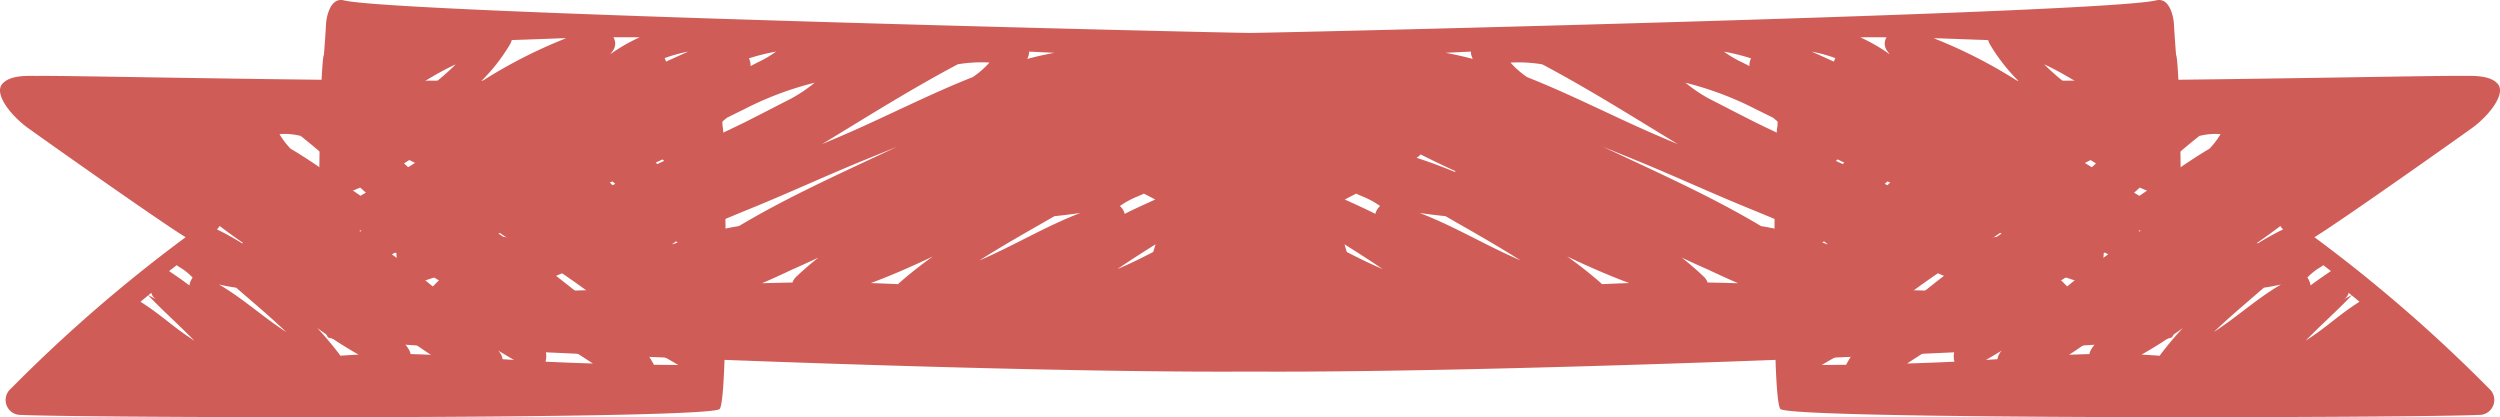 <svg id="レイヤー_1" data-name="レイヤー 1" xmlns="http://www.w3.org/2000/svg" viewBox="0 0 201.438 33.617">
  <defs>
    <style>
      .cls-1 {
        fill: #d05c57;
      }
    </style>
  </defs>
  <title>image11228ribon</title>
  <g>
    <g>
      <path class="cls-1" d="M11.082,65.867c4.29.246,55.749.4,56.471-.473.757-.915.463-22.428.234-22.758-.044-.871-.087-1.743-.119-2.615,0-.021-.128-2.082-.95-1.782-3.925,1.434-49.889.256-54.1.32-.68.008-2.222-.122-2.876.652s.607,2.43,1.949,3.451c.423.322,10.781,7.657,12.831,8.893A121.088,121.088,0,0,0,10.426,63.772,1.2,1.2,0,0,0,11.082,65.867Zm51.171-4.034a9.616,9.616,0,0,0-1.05-1.575,28.688,28.688,0,0,1,3.005,1.592C63.557,61.847,62.9,61.841,62.252,61.833Zm4.416-8.011c.007.255.016.511.022.765,0,.053,0,.1,0,.156-2.424-2.1-4.8-4.264-7.079-6.667-1.023-1.082-2.175-2.093-3.239-3.221,1.622,1.253,3.155,2.8,4.642,4.153C62.814,50.644,64.613,52.714,66.668,53.822ZM23.8,53.81c.018.015.035.029.055.043.112.078.229.149.344.219a4.821,4.821,0,0,1,.885.735,1.481,1.481,0,0,0-.258.636c-.522-.409-1.627-1.15-1.64-1.159C23.393,54.125,23.6,53.966,23.8,53.81Zm-2.918,2.945c.29-.242.58-.479.874-.717a.828.828,0,0,0,.377.506c.094.054-.733-.378-.64-.323,1.2,1.27,2.506,2.407,3.725,3.67C23.447,58.752,22.657,57.882,20.884,56.755Zm45.406,3.794a17.343,17.343,0,0,1-2.414-1.59,1.389,1.389,0,0,0,0-.466c.706.557,1.416,1.1,2.138,1.614a.639.639,0,0,0,.642.086c0,.043,0,.086-.006.131-.008.169-.014.348-.023.531A.965.965,0,0,0,66.291,60.548Zm.43-3.046c0,.136,0,.272,0,.407-.436-.532-.887-1.042-1.346-1.535Q66.041,56.955,66.721,57.5ZM44.9,43.534c-.124-.1-.25-.2-.379-.3a5.877,5.877,0,0,1-.988-.872,8.193,8.193,0,0,1,1.455.548A1.639,1.639,0,0,0,44.9,43.534Zm3.34-1.168a5.794,5.794,0,0,1,1.269.529,1.539,1.539,0,0,0-.078.277C49.041,42.907,48.644,42.635,48.241,42.366ZM33.792,43.394c2.5,1.986,4.871,4.237,7.272,6.43-.459-.29-.916-.58-1.37-.879-2.191-1.436-4.413-3.16-6.717-4.523a6.013,6.013,0,0,1-.892-1.174A5.283,5.283,0,0,1,33.792,43.394ZM27.259,50.65c.617.47,1.244.92,1.877,1.357-.015.017-.03.035-.045.052-.672-.414-1.355-.8-2.052-1.137A.861.861,0,0,0,27.259,50.65Zm21.893,7.295a13.227,13.227,0,0,0-3.634-1.519,91.7,91.7,0,0,0-8.492-6.4c.588.365,1.178.722,1.767,1.083,2.026,1.242,4,2.619,6.033,3.862,1.343.823,2.68,1.665,3.983,2.588C48.923,57.684,49.038,57.813,49.152,57.944ZM41.46,44.871a14.593,14.593,0,0,1,3.8,2.156c.3.222.606.448.907.673a21.829,21.829,0,0,0,1.61,1.852,22.806,22.806,0,0,0,3.559,2.638A79.948,79.948,0,0,1,58.748,57.3a5.557,5.557,0,0,0-.588-.008.666.666,0,0,0-.359.135,118.919,118.919,0,0,0-9.587-7.211c-1-.729-2.017-1.437-3.02-2.169q-.906-.694-1.813-1.392c-.216-.168-.434-.336-.651-.5A8.92,8.92,0,0,1,41.46,44.871Zm9.522,16.573c-.309-.019-.618-.04-.924-.059a1.24,1.24,0,0,0-.358-.7C50.127,60.942,50.554,61.2,50.982,61.445Zm-6.695-.414q-.817-.038-1.637-.058a1.3,1.3,0,0,0-.2-.467c-.38-.544-.778-1.054-1.186-1.541q.7.5,1.422.974C43.215,60.312,43.748,60.683,44.288,61.031ZM32.622,59.192c-1.823-1.171-3.556-2.761-5.417-3.826.457.1.921.19,1.388.257C29.946,56.8,31.315,57.942,32.622,59.192Zm19.636-17.98a1.363,1.363,0,0,0,.024,1.074c.047.1.1.2.145.3a9.3,9.3,0,0,0-1.58-1.374C51.318,41.209,51.787,41.209,52.258,41.213Zm2.964.09c.824.045,1.654.095,2.487.134a1.691,1.691,0,0,0,.095.344,15.122,15.122,0,0,0,1.632,3.1,25.131,25.131,0,0,0-4.65-3.59C54.932,41.292,55.077,41.3,55.222,41.3Zm11.265,8.235c-2-1.951-4.163-3.73-5.774-6.148C62.692,44.758,64.42,47,66.42,48.322,66.443,48.727,66.466,49.133,66.487,49.537Zm-9.15,12.194q-1.909-.056-3.816-.147a1.648,1.648,0,0,0-.154-1.247c-.011-.018-.023-.034-.033-.051a1.661,1.661,0,0,0,.222-.987C54.817,60.108,56.08,60.911,57.337,61.732Zm-19.343-.694c-.337.022-.672.043-1.007.066a.894.894,0,0,0-.058-.091,27.5,27.5,0,0,0-1.8-2.139,35.287,35.287,0,0,0,3.324,2.142C38.3,61.024,38.144,61.03,37.993,61.038Z" transform="translate(-9.564 -32.442)"/>
      <path class="cls-1" d="M210.142,63.772a121.152,121.152,0,0,0-14.093-12.219c2.051-1.236,12.408-8.57,12.831-8.893,1.342-1.021,2.592-2.689,1.948-3.451s-2.195-.644-2.874-.652c-4.215-.064-50.181,1.114-54.105-.32-.822-.3-.95,1.761-.95,1.782-.031.873-.074,1.744-.118,2.615-.229.33-.522,21.843.235,22.758.722.872,52.179.719,56.471.473A1.206,1.206,0,0,0,210.142,63.772ZM156.36,61.85a28.445,28.445,0,0,1,3.006-1.592,9.537,9.537,0,0,0-1.052,1.575Q157.336,61.845,156.36,61.85Zm3.19-12.842c1.487-1.354,3.02-2.9,4.641-4.153-1.064,1.128-2.215,2.14-3.239,3.221-2.272,2.4-4.655,4.565-7.079,6.667l0-.156c0-.254.015-.51.021-.765C155.954,52.714,157.754,50.644,159.55,49.008Zm37.829,5.275c-.013.009-1.118.749-1.64,1.159a1.482,1.482,0,0,0-.258-.636,4.86,4.86,0,0,1,.885-.735c.117-.07.231-.141.344-.219.02-.013.037-.028.056-.043C196.97,53.966,197.174,54.125,197.379,54.283Zm-2.033,5.608c1.221-1.263,2.531-2.4,3.726-3.67.093-.056-.734.377-.64.323a.826.826,0,0,0,.377-.506c.293.238.583.475.872.717C197.91,57.882,197.12,58.752,195.346,59.891Zm-41.406.964c-.008-.183-.014-.362-.022-.531,0-.045,0-.088-.005-.131a.64.64,0,0,0,.642-.086c.721-.515,1.432-1.057,2.137-1.614a1.461,1.461,0,0,0,0,.466,17.224,17.224,0,0,1-2.414,1.59A.976.976,0,0,0,153.939,60.854Zm1.255-4.48c-.458.493-.908,1-1.346,1.535,0-.135,0-.271,0-.407Q154.524,56.955,155.194,56.374ZM175.58,42.915a8.2,8.2,0,0,1,1.454-.548,5.843,5.843,0,0,1-.987.872c-.129.1-.255.2-.379.3A1.641,1.641,0,0,0,175.58,42.915Zm-4.445.258a1.487,1.487,0,0,0-.078-.277,5.837,5.837,0,0,1,1.269-.529C171.923,42.635,171.527,42.907,171.135,43.172Zm17.348.077a5.989,5.989,0,0,1-.892,1.174c-2.3,1.364-4.525,3.088-6.718,4.523-.453.3-.91.589-1.369.879,2.4-2.193,4.774-4.444,7.272-6.43A5.271,5.271,0,0,1,188.483,43.249Zm5.044,7.673c-.7.339-1.378.723-2.051,1.137l-.046-.052c.635-.437,1.261-.887,1.878-1.357A.9.9,0,0,0,193.527,50.922Zm-21.768,6.633c1.3-.924,2.641-1.766,3.983-2.588,2.028-1.242,4.006-2.62,6.033-3.862.589-.362,1.179-.718,1.767-1.083a91.884,91.884,0,0,0-8.493,6.4,13.192,13.192,0,0,0-3.633,1.519C171.529,57.813,171.644,57.684,171.759,57.555Zm6.079-11.4c-.219.166-.436.334-.653.5q-.905.7-1.813,1.392c-1,.732-2.017,1.44-3.018,2.169a118.819,118.819,0,0,0-9.589,7.211.662.662,0,0,0-.359-.135,5.548,5.548,0,0,0-.587.008,79.687,79.687,0,0,1,7.409-5.114,22.861,22.861,0,0,0,3.558-2.638A21.6,21.6,0,0,0,174.4,47.7c.3-.225.6-.451.908-.673a14.61,14.61,0,0,1,3.8-2.156A8.912,8.912,0,0,1,177.838,46.158Zm-6.971,14.528a1.22,1.22,0,0,0-.358.7c-.309.02-.617.041-.925.059C170.012,61.2,170.44,60.942,170.867,60.686Zm7.013-.747q.719-.469,1.424-.974c-.409.487-.806,1-1.187,1.541a1.333,1.333,0,0,0-.2.467q-.818.022-1.637.058C176.819,60.683,177.352,60.312,177.881,59.938Zm14.094-4.315c.466-.066.929-.158,1.388-.257-1.861,1.064-3.593,2.655-5.417,3.826C189.252,57.942,190.622,56.8,191.975,55.623ZM169.72,41.211a9.291,9.291,0,0,0-1.579,1.374c.049-.1.1-.2.144-.3a1.366,1.366,0,0,0,.026-1.074C168.78,41.209,169.249,41.209,169.72,41.211Zm-3.94.075a25.1,25.1,0,0,0-4.648,3.59,15.354,15.354,0,0,0,1.633-3.1,1.682,1.682,0,0,0,.093-.344c.833-.039,1.664-.088,2.488-.134C165.489,41.3,165.634,41.292,165.78,41.285Zm-11.632,7.037c2-1.325,3.727-3.564,5.707-4.933-1.611,2.418-3.776,4.2-5.775,6.148C154.1,49.133,154.124,48.727,154.148,48.322ZM167.01,59.3a1.677,1.677,0,0,0,.224.987c-.011.017-.022.033-.033.051a1.651,1.651,0,0,0-.155,1.247q-1.907.09-3.816.147C164.486,60.911,165.75,60.108,167.01,59.3Zm15.109,1.717a35.218,35.218,0,0,0,3.325-2.142,26.913,26.913,0,0,0-1.8,2.139.894.894,0,0,0-.058.091c-.336-.023-.672-.044-1.008-.066C182.423,61.03,182.271,61.024,182.119,61.016Z" transform="translate(-9.564 -32.442)"/>
    </g>
    <path class="cls-1" d="M184.9,36.869c-.068-.872-.13-1.744-.179-2.616,0-.019-.191-2.081-1.428-1.781-4.228,1.031-69.529,2.593-73.014,2.623C106.8,35.065,41.5,33.5,37.269,32.472c-1.236-.3-1.426,1.762-1.428,1.781-.047.873-.11,1.744-.178,2.616-.344.33-.784,21.845.351,22.759.877.7,51.44,2.9,74.27,2.753,22.83.143,73.392-2.049,74.267-2.753C185.689,58.714,185.249,37.2,184.9,36.869Zm-1.647,11.953c0,.052,0,.1,0,.157-3.641-2.1-7.219-4.266-10.633-6.668-1.538-1.083-3.266-2.094-4.866-3.223,2.437,1.253,4.739,2.8,6.975,4.153,2.7,1.636,5.4,3.708,8.487,4.816C183.235,48.312,183.249,48.566,183.257,48.822Zm-.407-6.265q.053.609.1,1.216c-3-1.951-6.252-3.732-8.672-6.148C177.252,38.991,179.848,41.231,182.85,42.556Zm-16.818-7.019c1.237.045,2.485.094,3.735.133a1.293,1.293,0,0,0,.14.344,14.681,14.681,0,0,0,2.453,3.1,39.814,39.814,0,0,0-6.982-3.591C165.6,35.527,165.815,35.529,166.032,35.537Zm-4.454-.089a.953.953,0,0,0,.037,1.073c.07.1.147.2.22.3a13.832,13.832,0,0,0-2.374-1.372Q160.521,35.44,161.579,35.448Zm-4.125,1.681a1.147,1.147,0,0,0-.119.277c-.587-.265-1.184-.537-1.789-.805A11.471,11.471,0,0,1,157.453,37.129Zm-6.792.019a1.131,1.131,0,0,0-.131.62c-.187-.1-.376-.2-.571-.294a8.8,8.8,0,0,1-1.484-.872A16.55,16.55,0,0,1,150.661,37.148Zm-16.819.481c3.752,1.987,7.316,4.238,10.922,6.43q-1.033-.432-2.058-.877c-3.292-1.435-6.628-3.159-10.087-4.524a7.067,7.067,0,0,1-1.34-1.173A11.624,11.624,0,0,1,133.842,37.628ZM128.084,36.6a1,1,0,0,0,.043.323c.03.089.068.177.1.266q-1.083-.289-2.187-.494Q127.064,36.65,128.084,36.6ZM120.768,49.04a1.273,1.273,0,0,0-.387.636c-.783-.41-2.446-1.148-2.462-1.158.306-.161.613-.317.92-.475a.683.683,0,0,0,.085.043c.168.079.34.149.513.22A7.275,7.275,0,0,1,120.768,49.04Zm-2.87,3.085c1.03.657,2.072,1.309,3.073,2-1.161-.5-2.042-.941-2.885-1.377C118.018,52.541,117.956,52.336,117.9,52.125Zm-18.3,2c1-.69,2.044-1.343,3.073-2-.058.211-.122.416-.19.622C101.637,53.184,100.757,53.628,99.6,54.125Zm3.052-5.607c-.018.011-1.679.748-2.462,1.158a1.253,1.253,0,0,0-.388-.636,7.442,7.442,0,0,1,1.33-.734c.175-.071.347-.141.516-.22a.843.843,0,0,0,.084-.043C102.037,48.2,102.343,48.356,102.649,48.517ZM92.44,36.924a.976.976,0,0,0,.043-.323q1.021.05,2.042.095-1.1.2-2.186.494C92.374,37.1,92.41,37.013,92.44,36.924Zm-5.714.7a11.615,11.615,0,0,1,2.563-.144,7.053,7.053,0,0,1-1.341,1.173c-3.459,1.365-6.8,3.089-10.087,4.524q-1.024.446-2.059.877C79.41,41.866,82.974,39.616,86.726,37.628ZM72.093,36.6a8.8,8.8,0,0,1-1.486.872c-.194.1-.383.2-.569.294a1.142,1.142,0,0,0-.132-.62A16.529,16.529,0,0,1,72.093,36.6Zm-7.073,0c-.6.268-1.2.54-1.789.805a1.119,1.119,0,0,0-.118-.277A11.475,11.475,0,0,1,65.02,36.6Zm-6.068-.08a.958.958,0,0,0,.036-1.073q1.059-.007,2.117,0a13.863,13.863,0,0,0-2.374,1.372C58.806,36.719,58.882,36.623,58.953,36.52Zm-8.294-.507a1.316,1.316,0,0,0,.14-.344c1.251-.038,2.5-.087,3.737-.133.218-.008.434-.01.654-.018a39.826,39.826,0,0,0-6.983,3.591A14.7,14.7,0,0,0,50.659,36.014ZM37.718,42.556c3-1.326,5.6-3.565,8.57-4.932-2.419,2.416-5.671,4.2-8.675,6.148C37.649,43.368,37.682,42.962,37.718,42.556Zm-.408,6.265c.009-.256.023-.51.032-.765,3.087-1.108,5.789-3.18,8.489-4.816,2.234-1.354,4.537-2.9,6.972-4.153-1.6,1.129-3.327,2.139-4.864,3.223-3.415,2.4-6.993,4.564-10.633,6.668C37.308,48.926,37.308,48.874,37.31,48.822Zm-.047,2.915q1.021-.548,2.027-1.128-1.035.737-2.022,1.534Q37.266,51.94,37.263,51.736Zm.141,3.353c-.011-.184-.022-.362-.036-.531,0-.044,0-.089-.009-.132a1.371,1.371,0,0,0,.968-.086c1.083-.513,2.15-1.055,3.21-1.613a.968.968,0,0,0,0,.467,30.094,30.094,0,0,1-3.628,1.59A1.418,1.418,0,0,0,37.4,55.089Zm6.57.977q-1.467.012-2.936.019c1.468-.567,2.981-1.157,4.513-1.592A10.525,10.525,0,0,0,43.975,56.066Zm6.148-4.536c-.294-.007-.588,0-.883.008,3.525-1.975,7.41-3.459,11.129-5.114a36.9,36.9,0,0,0,5.344-2.639,27.645,27.645,0,0,0,2.419-1.852q.68-.339,1.363-.673a26.325,26.325,0,0,1,5.713-2.154A12.324,12.324,0,0,1,73.3,40.392q-.491.249-.98.5-1.36.7-2.723,1.394c-1.507.731-3.029,1.44-4.534,2.169-4.84,2.342-9.813,4.486-14.4,7.21A1.331,1.331,0,0,0,50.123,51.53Zm7.2,3.039a1.178,1.178,0,0,0-.233,1.249q-2.865.089-5.732.147c1.886-.819,3.783-1.624,5.678-2.432a1.256,1.256,0,0,0,.333.987C57.357,54.537,57.339,54.554,57.324,54.569Zm4.968,1.049c-.463.022-.925.039-1.389.061.643-.245,1.284-.5,1.925-.759A1.169,1.169,0,0,0,62.293,55.619Zm1.359-3.442q.258-.194.518-.386c1.956-.928,3.967-1.766,5.982-2.589,3.046-1.244,6.018-2.62,9.061-3.863.884-.362,1.771-.718,2.654-1.082-4.32,2.039-8.7,3.98-12.757,6.4A26.384,26.384,0,0,0,63.652,52.177ZM73.72,54.74a1.162,1.162,0,0,0-.3.466q-1.229.021-2.459.058c.811-.346,1.614-.718,2.407-1.091Q74.443,53.7,75.5,53.2C74.89,53.686,74.292,54.2,73.72,54.74Zm8.294.506a1.01,1.01,0,0,0-.088.092c-.5-.022-1.008-.044-1.513-.064-.227-.009-.454-.016-.683-.025,1.705-.63,3.359-1.366,4.995-2.14A33.7,33.7,0,0,0,82.015,55.246Zm6.466-1.819c1.964-1.252,4.019-2.4,6.052-3.568.7-.067,1.4-.16,2.086-.258C93.823,50.666,91.222,52.256,88.481,53.427Zm35.55-8.544c.927.471,1.869.92,2.821,1.357l-.069.053c-1.01-.415-2.035-.8-3.081-1.137A1.084,1.084,0,0,0,124.031,44.883Zm-.083,4.717c.69.1,1.386.191,2.087.258,2.033,1.171,4.087,2.317,6.051,3.568C129.346,52.256,126.745,50.666,123.948,49.6Zm16.206,5.673c-.5.02-1.008.042-1.514.064a.974.974,0,0,0-.086-.092,33.819,33.819,0,0,0-2.711-2.137c1.635.775,3.289,1.51,4.992,2.14C140.608,55.257,140.382,55.264,140.153,55.274Zm7-.067a1.165,1.165,0,0,0-.3-.466c-.572-.544-1.168-1.054-1.782-1.541q1.06.5,2.137.974c.794.373,1.6.745,2.407,1.091Q148.381,55.226,147.151,55.206Zm4.307-4.547c-4.056-2.423-8.437-4.363-12.756-6.4.883.364,1.77.72,2.653,1.082,3.045,1.243,6.015,2.619,9.061,3.863,2.017.823,4.027,1.662,5.982,2.589q.261.192.518.386A26.363,26.363,0,0,0,151.458,50.659Zm6.817,4.959a1.169,1.169,0,0,0-.536-.7c.641.255,1.281.513,1.925.759C159.2,55.658,158.736,55.641,158.275,55.619Zm5.2.2a1.177,1.177,0,0,0-.231-1.249l-.05-.05a1.247,1.247,0,0,0,.335-.987c1.895.809,3.791,1.613,5.68,2.432Q166.34,55.909,163.475,55.819Zm6.97-4.288a1.329,1.329,0,0,0-.54.136c-4.587-2.724-9.56-4.868-14.4-7.21-1.5-.729-3.029-1.438-4.535-2.169q-1.363-.694-2.723-1.394c-.326-.168-.651-.336-.98-.5a12.309,12.309,0,0,1-1.9-1.285,26.353,26.353,0,0,1,5.711,2.154c.456.222.908.448,1.363.673a27.626,27.626,0,0,0,2.418,1.852,36.877,36.877,0,0,0,5.345,2.639c3.718,1.654,7.6,3.139,11.127,5.114C171.033,51.526,170.74,51.523,170.445,51.53Zm6.148,4.536a10.482,10.482,0,0,0-1.579-1.574c1.534.436,3.047,1.025,4.515,1.592Q178.059,56.078,176.592,56.066Zm6.605-1.508c-.013.17-.024.347-.035.531a1.4,1.4,0,0,0-.5-.306,30.066,30.066,0,0,1-3.626-1.59.96.96,0,0,0,0-.467c1.061.558,2.128,1.1,3.212,1.613a1.367,1.367,0,0,0,.966.086C183.2,54.469,183.2,54.514,183.2,54.558Zm.1-2.415q-.986-.8-2.023-1.534,1.007.579,2.026,1.128C183.3,51.872,183.3,52.008,183.3,52.143Z" transform="translate(-9.564 -32.442)"/>
  </g>
</svg>
